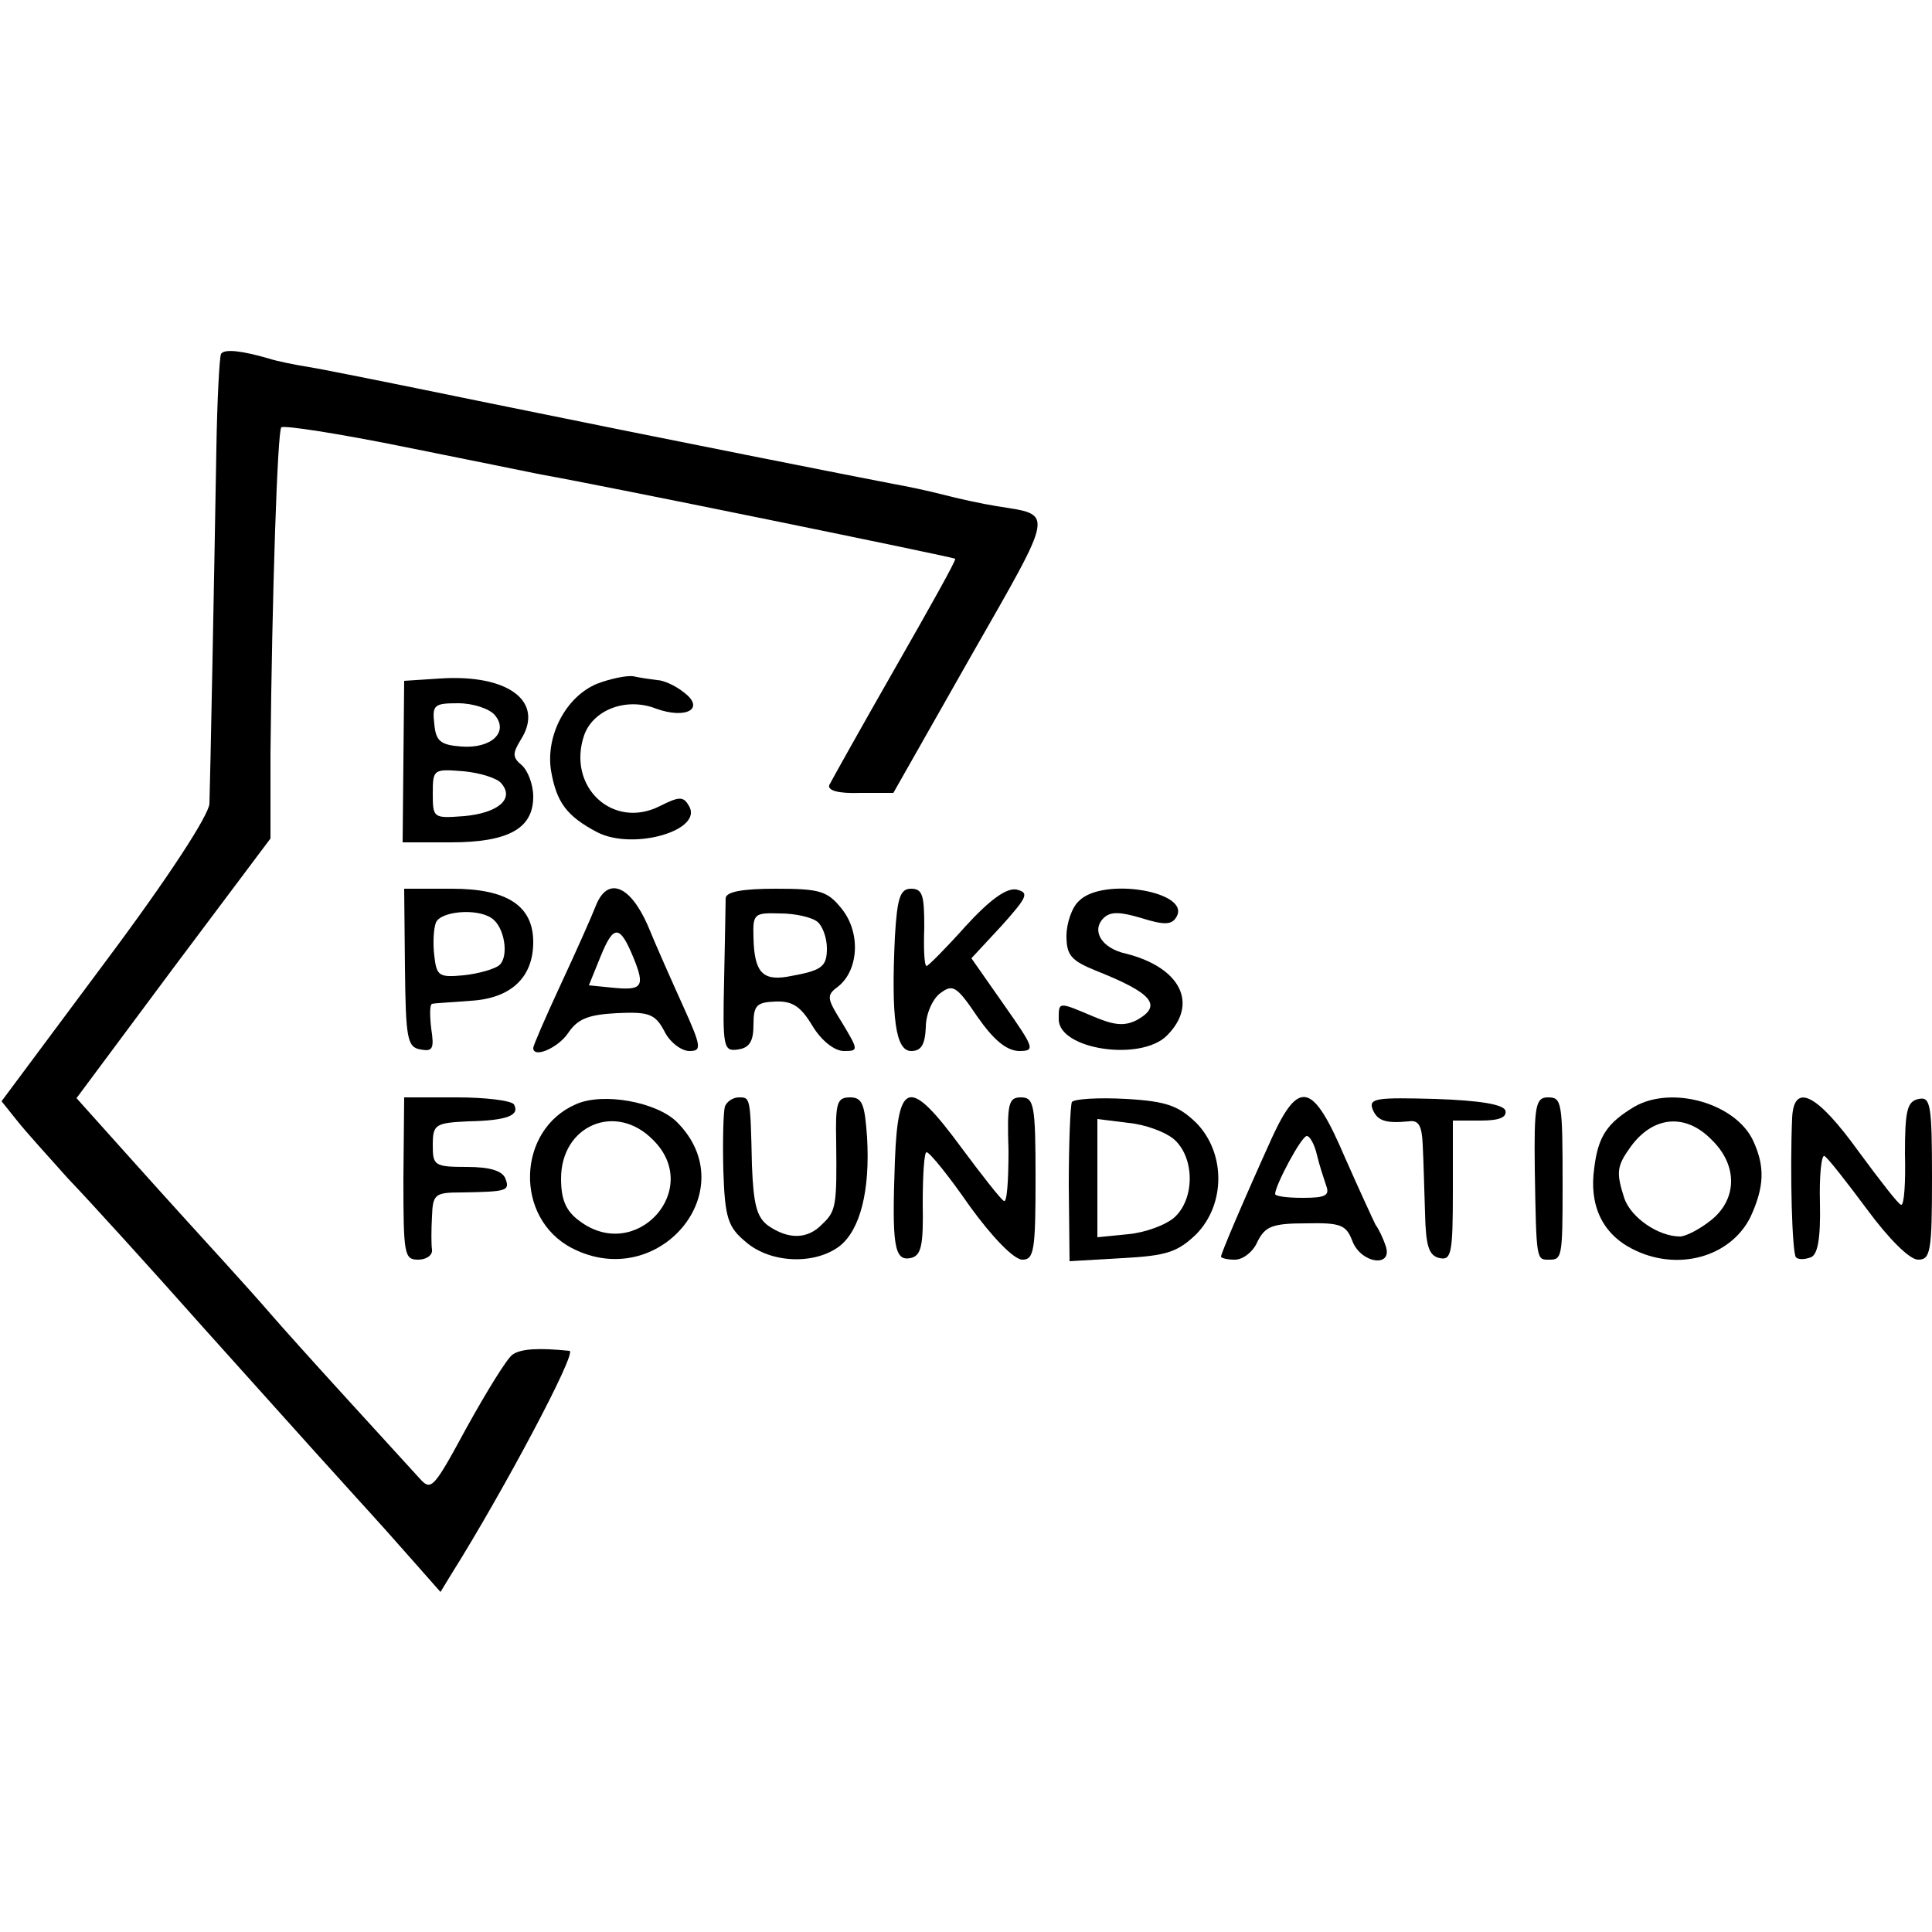 <?xml version="1.0" standalone="no"?>
<!DOCTYPE svg PUBLIC "-//W3C//DTD SVG 20010904//EN"
 "http://www.w3.org/TR/2001/REC-SVG-20010904/DTD/svg10.dtd">
<svg version="1.0" xmlns="http://www.w3.org/2000/svg"
 width="250pt" height="250pt" viewBox="0 0 250 250"
 preserveAspectRatio="xMidYMid meet">
<g transform="translate(0,250) scale(0.1,-0.1)"
fill="#000000" stroke="none">
<path d="M286 2042 c-2 -4 -5 -59 -6 -122 -3 -176 -8 -432 -9 -460 -1 -15 -52
-94 -135 -205 l-134 -180 20 -25 c11 -14 41 -47 66 -75 26 -27 106 -115 177
-195 72 -80 148 -165 170 -189 44 -49 45 -49 97 -108 l38 -43 14 23 c66 105
163 287 153 289 -39 4 -63 3 -74 -5 -7 -5 -33 -47 -59 -94 -44 -81 -46 -83
-62 -65 -10 11 -52 57 -94 103 -42 46 -86 95 -98 109 -12 14 -38 43 -58 65
-20 22 -72 79 -115 127 l-78 87 125 168 126 168 0 110 c2 204 9 417 14 422 3
3 74 -8 158 -25 84 -17 164 -33 178 -36 80 -14 534 -107 536 -109 2 -1 -34
-65 -78 -142 -44 -77 -82 -145 -85 -151 -2 -7 12 -11 40 -10 l43 0 101 178
c109 191 107 181 33 193 -19 3 -51 10 -70 15 -19 5 -48 11 -65 14 -42 8 -295
58 -525 105 -107 22 -211 43 -230 46 -19 3 -43 8 -52 11 -34 10 -58 13 -62 6z"/>
<path d="M569 1622 l-46 -3 -1 -104 -1 -105 62 0 c75 0 107 18 107 59 0 16 -7
34 -15 41 -12 10 -12 15 -1 33 31 49 -16 85 -105 79z m71 -47 c19 -22 -4 -44
-43 -41 -27 2 -33 7 -35 29 -3 25 0 27 31 27 19 0 40 -7 47 -15z m9 -89 c17
-20 -5 -38 -48 -42 -40 -3 -41 -3 -41 29 0 32 1 32 40 29 21 -2 44 -9 49 -16z"/>
<path d="M772 1615 c-40 -17 -66 -67 -59 -112 7 -41 20 -59 60 -80 47 -24 139
3 118 35 -7 12 -13 11 -37 -1 -61 -31 -121 25 -98 92 12 33 55 49 93 34 39
-14 64 0 36 21 -11 9 -27 16 -35 16 -8 1 -22 3 -31 5 -8 1 -29 -3 -47 -10z"/>
<path d="M524 1248 c1 -92 3 -103 20 -106 16 -3 18 1 14 27 -2 17 -2 31 1 32
3 1 26 2 50 4 52 3 81 30 81 76 0 47 -34 69 -105 69 l-62 0 1 -102z m112 64
c17 -11 23 -50 10 -61 -6 -5 -27 -11 -46 -13 -32 -3 -35 -1 -38 25 -2 16 -1
35 2 43 6 15 53 19 72 6z"/>
<path d="M771 1328 c-5 -13 -25 -58 -45 -101 -20 -43 -36 -80 -36 -83 0 -14
32 0 45 19 12 18 25 24 63 26 42 2 50 -1 62 -24 7 -14 22 -25 32 -25 16 0 16
5 -8 58 -14 31 -35 78 -46 105 -23 52 -52 63 -67 25z m49 -68 c15 -37 11 -42
-28 -38 l-30 3 15 37 c17 42 25 42 43 -2z"/>
<path d="M939 1338 c0 -7 -1 -55 -2 -106 -2 -87 -1 -93 18 -90 15 2 20 11 20
32 0 25 4 29 28 30 22 1 33 -6 48 -31 12 -20 29 -33 41 -33 19 0 19 1 -2 36
-20 32 -21 36 -6 47 27 21 30 69 6 100 -19 24 -28 27 -86 27 -44 0 -64 -4 -65
-12z m119 -31 c6 -5 12 -20 12 -34 0 -25 -7 -29 -52 -37 -32 -5 -42 7 -43 51
-1 31 1 32 35 31 19 0 41 -5 48 -11z"/>
<path d="M1158 1288 c-5 -106 1 -148 21 -148 13 0 18 8 19 31 0 17 9 37 19 44
16 12 21 9 48 -31 21 -30 37 -43 53 -44 22 0 21 3 -19 60 l-42 60 39 42 c34
38 36 43 19 47 -13 2 -34 -13 -66 -48 -25 -28 -48 -51 -50 -51 -3 0 -4 23 -3
50 0 41 -2 50 -17 50 -14 0 -18 -11 -21 -62z"/>
<path d="M1396 1334 c-9 -8 -16 -29 -16 -45 0 -25 6 -32 38 -45 73 -29 87 -45
53 -64 -16 -8 -29 -7 -57 5 -45 19 -44 19 -44 -4 0 -39 106 -55 140 -21 41 41
18 88 -53 106 -32 7 -45 30 -29 46 9 9 22 8 49 0 29 -9 39 -9 45 1 21 33 -95
53 -126 21z"/>
<path d="M522 975 c0 -98 1 -105 19 -105 11 0 19 6 18 13 -1 6 -1 26 0 43 1
29 4 31 39 31 58 1 62 2 56 18 -4 10 -20 15 -50 15 -42 0 -44 2 -44 28 0 27 3
29 46 31 51 1 67 8 59 22 -4 5 -37 9 -74 9 l-68 0 -1 -105z"/>
<path d="M745 1071 c-76 -33 -80 -147 -5 -186 112 -58 224 75 136 163 -26 26
-96 39 -131 23z m100 -46 c65 -64 -22 -160 -95 -105 -18 13 -24 28 -24 55 0
69 71 99 119 50z"/>
<path d="M938 1068 c-2 -7 -3 -44 -2 -83 2 -61 6 -73 29 -92 32 -28 90 -30
122 -5 26 21 39 71 35 140 -3 43 -6 52 -22 52 -17 0 -19 -7 -18 -57 1 -83 0
-90 -18 -107 -19 -20 -44 -20 -70 -2 -15 11 -19 28 -21 78 -2 89 -2 88 -17 88
-8 0 -16 -6 -18 -12z"/>
<path d="M1158 998 c-4 -109 -1 -130 20 -126 14 3 17 15 16 71 0 37 2 67 5 66
4 0 29 -31 56 -70 29 -40 57 -69 68 -69 15 0 17 12 17 105 0 96 -2 105 -19
105 -16 0 -18 -8 -16 -69 0 -39 -2 -68 -6 -65 -4 2 -29 34 -55 69 -67 91 -82
88 -86 -17z"/>
<path d="M1387 1074 c-2 -5 -4 -53 -4 -108 l1 -98 68 4 c58 3 72 8 96 31 38
39 38 105 0 144 -23 22 -38 28 -91 31 -36 2 -67 0 -70 -4z m133 -49 c26 -24
26 -76 0 -100 -11 -10 -38 -20 -60 -22 l-40 -4 0 76 0 77 40 -5 c22 -2 49 -12
60 -22z"/>
<path d="M1646 1028 c-38 -84 -66 -150 -66 -154 0 -2 8 -4 18 -4 11 0 24 11
29 23 10 20 19 24 63 24 45 1 52 -2 60 -23 11 -29 53 -35 43 -6 -3 9 -9 22
-13 27 -3 6 -21 45 -40 88 -41 96 -59 101 -94 25z m58 -22 c3 -13 9 -31 12
-40 5 -13 -1 -16 -30 -16 -20 0 -36 2 -36 5 0 11 34 75 41 75 4 0 10 -11 13
-24z"/>
<path d="M1776 1065 c6 -15 16 -19 47 -16 13 2 17 -6 18 -31 1 -18 2 -58 3
-88 1 -43 5 -55 19 -58 15 -3 17 6 17 87 l0 91 36 0 c24 0 34 4 32 13 -3 8
-33 13 -91 15 -75 2 -86 1 -81 -13z"/>
<path d="M1986 987 c2 -120 2 -117 19 -117 16 0 17 3 17 95 0 110 -1 115 -19
115 -16 0 -18 -11 -17 -93z"/>
<path d="M2115 1068 c-35 -21 -47 -38 -52 -79 -7 -48 10 -85 49 -105 58 -30
127 -11 153 41 18 39 19 65 4 98 -22 49 -105 73 -154 45z m100 -43 c34 -33 33
-77 -1 -104 -15 -12 -33 -21 -40 -21 -28 0 -63 24 -72 49 -11 34 -10 42 8 67
29 40 71 44 105 9z"/>
<path d="M2319 1053 c-3 -70 0 -175 5 -180 3 -3 11 -3 19 0 9 3 13 24 12 70
-1 36 2 64 6 61 4 -2 29 -34 55 -69 28 -38 55 -65 66 -65 16 0 18 10 18 106 0
95 -2 105 -17 102 -15 -3 -18 -14 -18 -71 1 -37 -1 -67 -5 -66 -3 0 -27 31
-55 69 -54 75 -84 90 -86 43z"/>
</g>
</svg>
